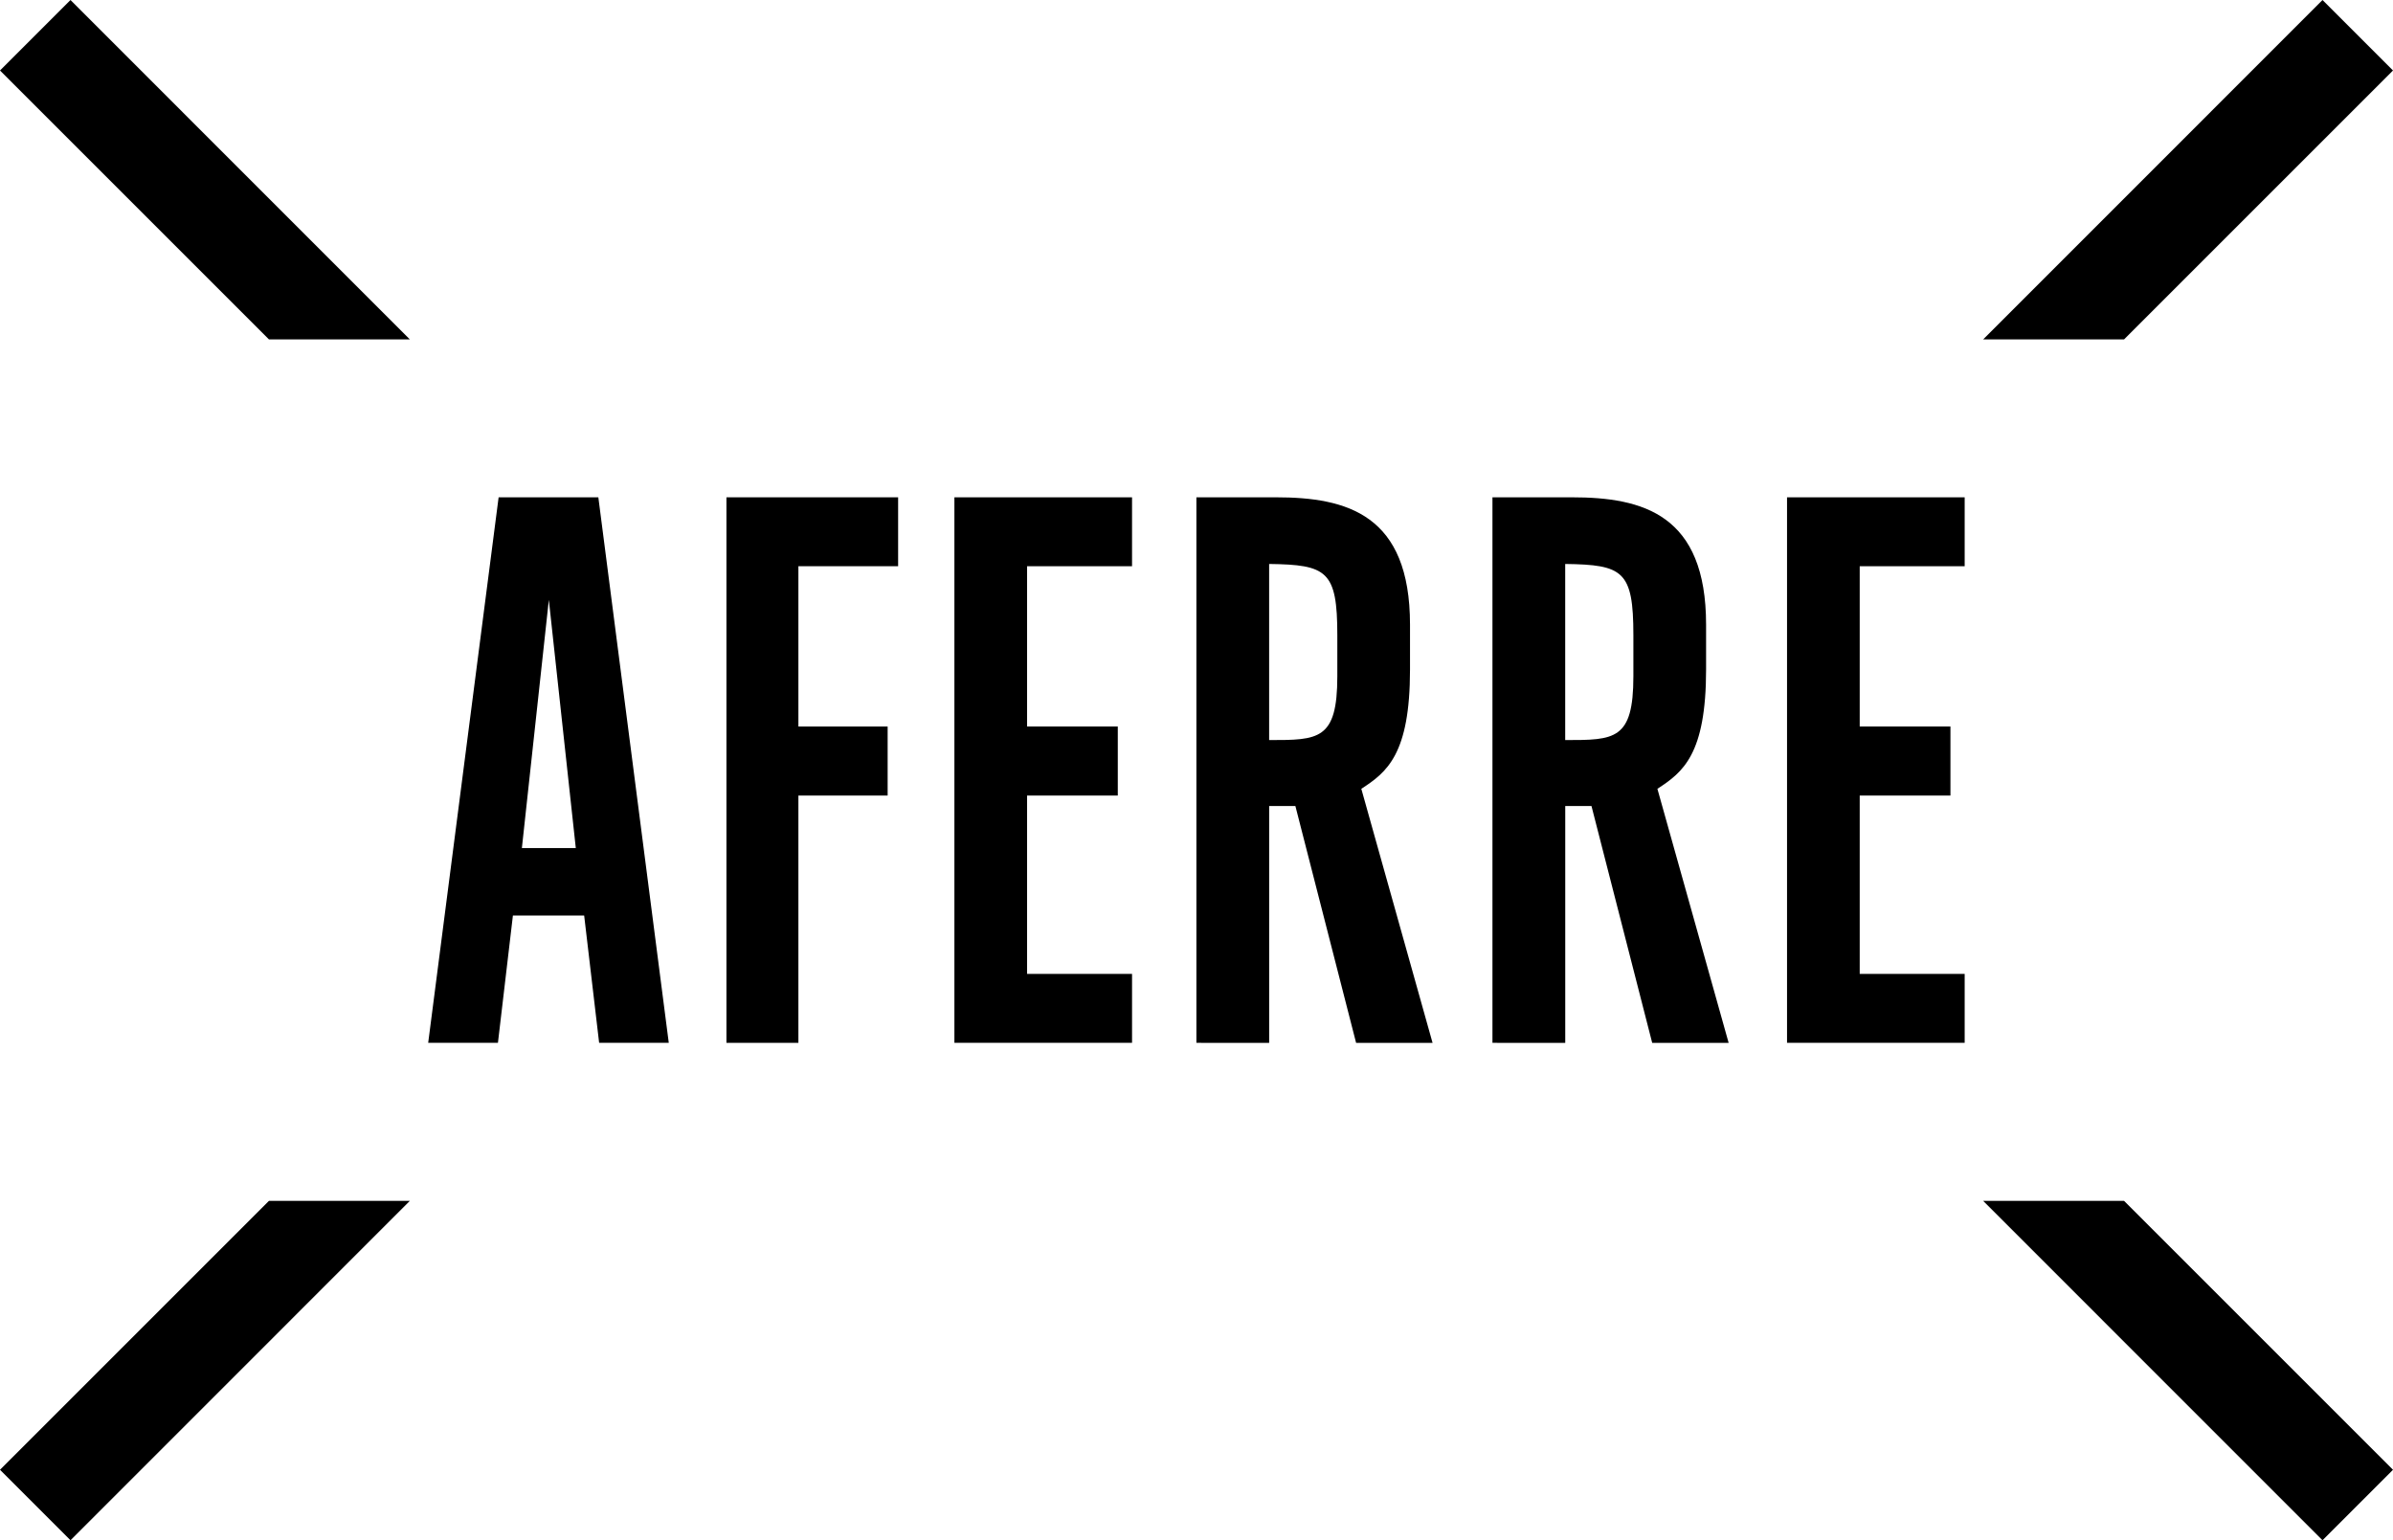 <?xml version="1.0" encoding="UTF-8"?>
<svg xmlns="http://www.w3.org/2000/svg" width="124.281" height="80" viewBox="0 0 124.281 80">
  <g id="Grupo_167" data-name="Grupo 167" transform="translate(-92.95 -203.614)">
    <path id="Trazado_196" data-name="Trazado 196" d="M253.048,207.276l-3.661-3.661-17.624,17.628h7.317Z" transform="translate(-35.817 0)"></path>
    <path id="Trazado_197" data-name="Trazado 197" d="M253.048,301.644l-3.661,3.661-17.624-17.628h7.317Z" transform="translate(-35.817 -21.69)"></path>
    <path id="Trazado_198" data-name="Trazado 198" d="M92.95,207.276l3.661-3.661,17.624,17.628h-7.317Z" transform="translate(0 0)"></path>
    <path id="Trazado_199" data-name="Trazado 199" d="M92.95,301.644l3.661,3.661,17.624-17.628h-7.317Z" transform="translate(0 -21.69)"></path>
    <g id="Grupo_156" data-name="Grupo 156" transform="translate(115.188 229.444)">
      <path id="Trazado_200" data-name="Trazado 200" d="M122.922,266.762l3.658-28.335h5.179l3.658,28.335H131.8l-.778-6.615h-3.7l-.778,6.615Zm6.266-23.008-1.4,12.89h2.8Z" transform="translate(-122.922 -238.427)"></path>
      <path id="Trazado_201" data-name="Trazado 201" d="M143.8,266.762V238.427h8.916v3.579h-5.179v8.327h4.635v3.585h-4.635v12.844Z" transform="translate(-128.31 -238.427)"></path>
      <path id="Trazado_202" data-name="Trazado 202" d="M159.755,266.762V238.427h9.226v3.579H163.53v8.327h4.711v3.585H163.53v9.264h5.451v3.579Z" transform="translate(-132.426 -238.427)"></path>
      <path id="Trazado_203" data-name="Trazado 203" d="M176.694,266.762V238.427h4.126c3.7,0,6.968.894,6.968,6.614v2.333c0,4.4-1.2,5.334-2.529,6.193l3.7,13.195h-3.971l-3.153-12.3h-1.362v12.3Zm3.778-24.873v9.147c2.567,0,3.541,0,3.541-3.31v-2.141C184.014,242.24,183.469,241.93,180.472,241.889Z" transform="translate(-136.797 -238.427)"></path>
      <path id="Trazado_204" data-name="Trazado 204" d="M197.416,266.762V238.427h4.126c3.7,0,6.969.894,6.969,6.614v2.333c0,4.4-1.2,5.334-2.529,6.193l3.7,13.195h-3.97l-3.153-12.3h-1.363v12.3Zm3.778-24.873v9.147c2.568,0,3.541,0,3.541-3.31v-2.141C204.736,242.24,204.192,241.93,201.194,241.889Z" transform="translate(-142.143 -238.427)"></path>
      <path id="Trazado_205" data-name="Trazado 205" d="M218.036,266.762V238.427h9.226v3.579h-5.451v8.327h4.712v3.585h-4.712v9.264h5.451v3.579Z" transform="translate(-147.464 -238.427)"></path>
    </g>
  </g>
</svg>
